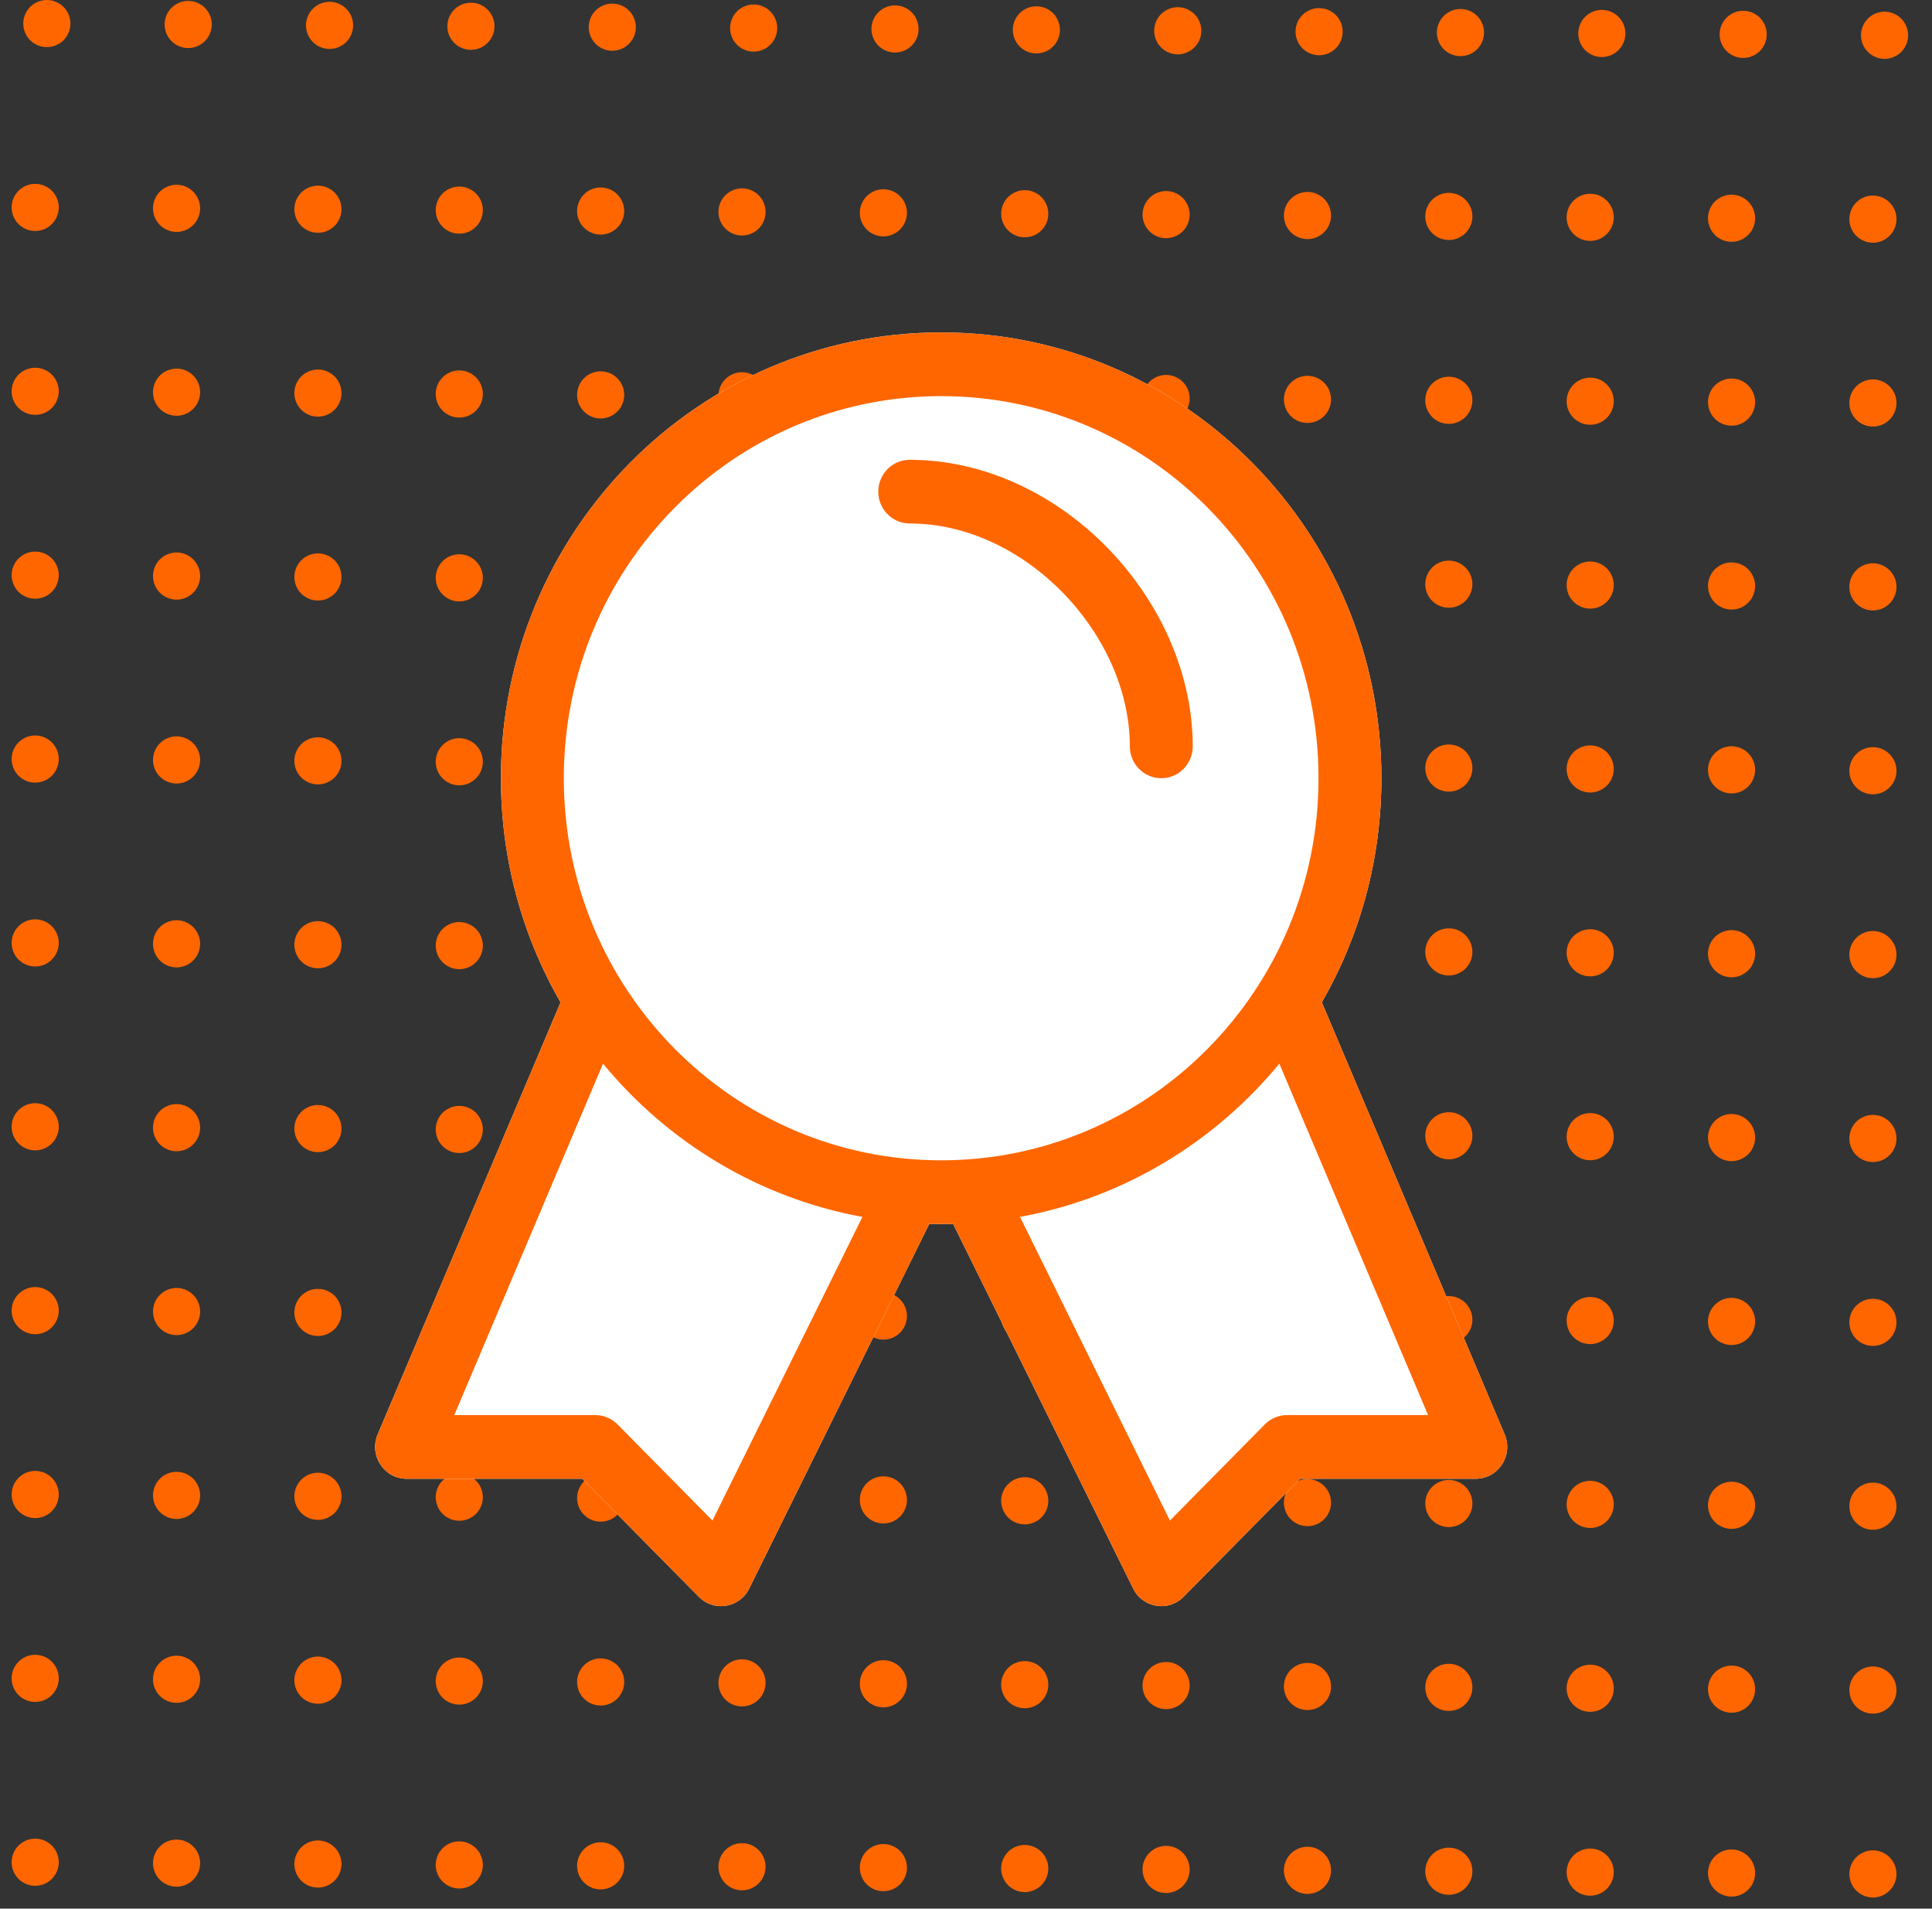 <?xml version="1.0" encoding="UTF-8"?> <svg xmlns="http://www.w3.org/2000/svg" xmlns:xlink="http://www.w3.org/1999/xlink" width="82px" height="81px" viewBox="0 0 82 81" version="1.1"><rect x="0" y="0" width="82" height="81" fill="#333333" stroke="none"/><title>validate_80px</title><g id="Page-1" stroke="none" stroke-width="1" fill="none" fill-rule="evenodd"><g id="DesignLabs-Hook3" transform="translate(-838, -2731)"><g id="Group-11-Copy" transform="translate(139, 2330)"><g id="Group-9" transform="translate(235, 48)"><g id="Group-13" transform="translate(0, 109)"><g id="validate_80px" transform="translate(465, 244)"><g id="spots-copy-3" stroke="#FF6600" stroke-dasharray="0,6" stroke-linecap="round" stroke-width="2"><line x1="0.494" y1="47.819" x2="79.505" y2="48.322" id="Line"></line><line x1="0.494" y1="8.803" x2="79.505" y2="9.306" id="Line-Copy-5"></line><line x1="0.988" y1="1" x2="79.998" y2="1.503" id="Line-Copy-10"></line><line x1="0.494" y1="55.622" x2="79.505" y2="56.125" id="Line-Copy"></line><line x1="0.494" y1="16.606" x2="79.505" y2="17.109" id="Line-Copy-6"></line><line x1="0.494" y1="63.425" x2="79.505" y2="63.928" id="Line-Copy-2"></line><line x1="0.494" y1="24.409" x2="79.505" y2="24.913" id="Line-Copy-7"></line><line x1="0.494" y1="71.228" x2="79.505" y2="71.731" id="Line-Copy-3"></line><line x1="0.494" y1="32.213" x2="79.505" y2="32.716" id="Line-Copy-8"></line><line x1="0.494" y1="79.031" x2="79.505" y2="79.534" id="Line-Copy-4"></line><line x1="0.494" y1="40.016" x2="79.505" y2="40.519" id="Line-Copy-9"></line></g><g id="iconspace_Medal_25px" transform="translate(6.914, 6)"><path d="M15.877,36.54 C14.268,33.746 13.347,30.495 13.347,27.027 C13.347,16.578 21.712,8.108 32.032,8.108 C42.352,8.108 50.717,16.578 50.717,27.027 C50.717,30.495 49.796,33.744 48.188,36.539 L55.948,54.873 C56.326,55.765 55.68,56.757 54.722,56.757 L47.267,56.757 L42.319,61.767 C41.675,62.419 40.589,62.24 40.181,61.416 L32.539,45.939 C32.37,45.944 32.201,45.946 32.032,45.946 C31.863,45.946 31.695,45.944 31.527,45.939 L23.885,61.416 C23.477,62.24 22.391,62.419 21.747,61.767 L16.799,56.757 L9.344,56.757 C8.386,56.757 7.74,55.765 8.117,54.873 L15.877,36.54 L15.877,36.54 Z" id="Path" fill="#FFFFFF" fill-rule="nonzero"></path><polygon id="Path" points="0 0 66.733 0 66.733 67.568 0 67.568"></polygon><path d="M15.877,36.54 C14.268,33.746 13.347,30.495 13.347,27.027 C13.347,16.578 21.712,8.108 32.032,8.108 C42.352,8.108 50.717,16.578 50.717,27.027 C50.717,30.495 49.796,33.744 48.188,36.539 L55.948,54.873 C56.326,55.765 55.68,56.757 54.722,56.757 L47.267,56.757 L42.319,61.767 C41.675,62.419 40.589,62.24 40.181,61.416 L32.539,45.939 C32.37,45.944 32.201,45.946 32.032,45.946 C31.863,45.946 31.695,45.944 31.527,45.939 L23.885,61.416 C23.477,62.24 22.391,62.419 21.747,61.767 L16.799,56.757 L9.344,56.757 C8.386,56.757 7.74,55.765 8.117,54.873 L15.877,36.54 L15.877,36.54 Z M17.68,39.142 L11.368,54.054 L17.352,54.054 C17.706,54.054 18.046,54.197 18.296,54.45 L22.325,58.53 L28.689,45.644 C24.291,44.84 20.429,42.478 17.68,39.142 L17.68,39.142 Z M46.385,39.141 C43.636,42.477 39.774,44.839 35.377,45.644 L41.741,58.53 L45.77,54.45 C46.02,54.197 46.36,54.054 46.714,54.054 L52.698,54.054 L46.385,39.141 L46.385,39.141 Z M32.032,43.243 C40.877,43.243 48.048,35.983 48.048,27.027 C48.048,18.071 40.877,10.811 32.032,10.811 C23.187,10.811 16.016,18.071 16.016,27.027 C16.016,35.983 23.187,43.243 32.032,43.243 Z" id="Path" fill="#FF6600" fill-rule="nonzero"></path><path d="M42.709,25.676 C42.709,19.461 37.103,13.514 30.697,13.514 C29.96,13.514 29.363,14.119 29.363,14.865 C29.363,15.611 29.96,16.216 30.697,16.216 C35.6,16.216 40.04,20.926 40.04,25.676 C40.04,26.422 40.638,27.027 41.375,27.027 C42.112,27.027 42.709,26.422 42.709,25.676 Z" id="Path" fill="#FF6600" fill-rule="nonzero"></path></g></g></g></g></g></g></g></svg> 